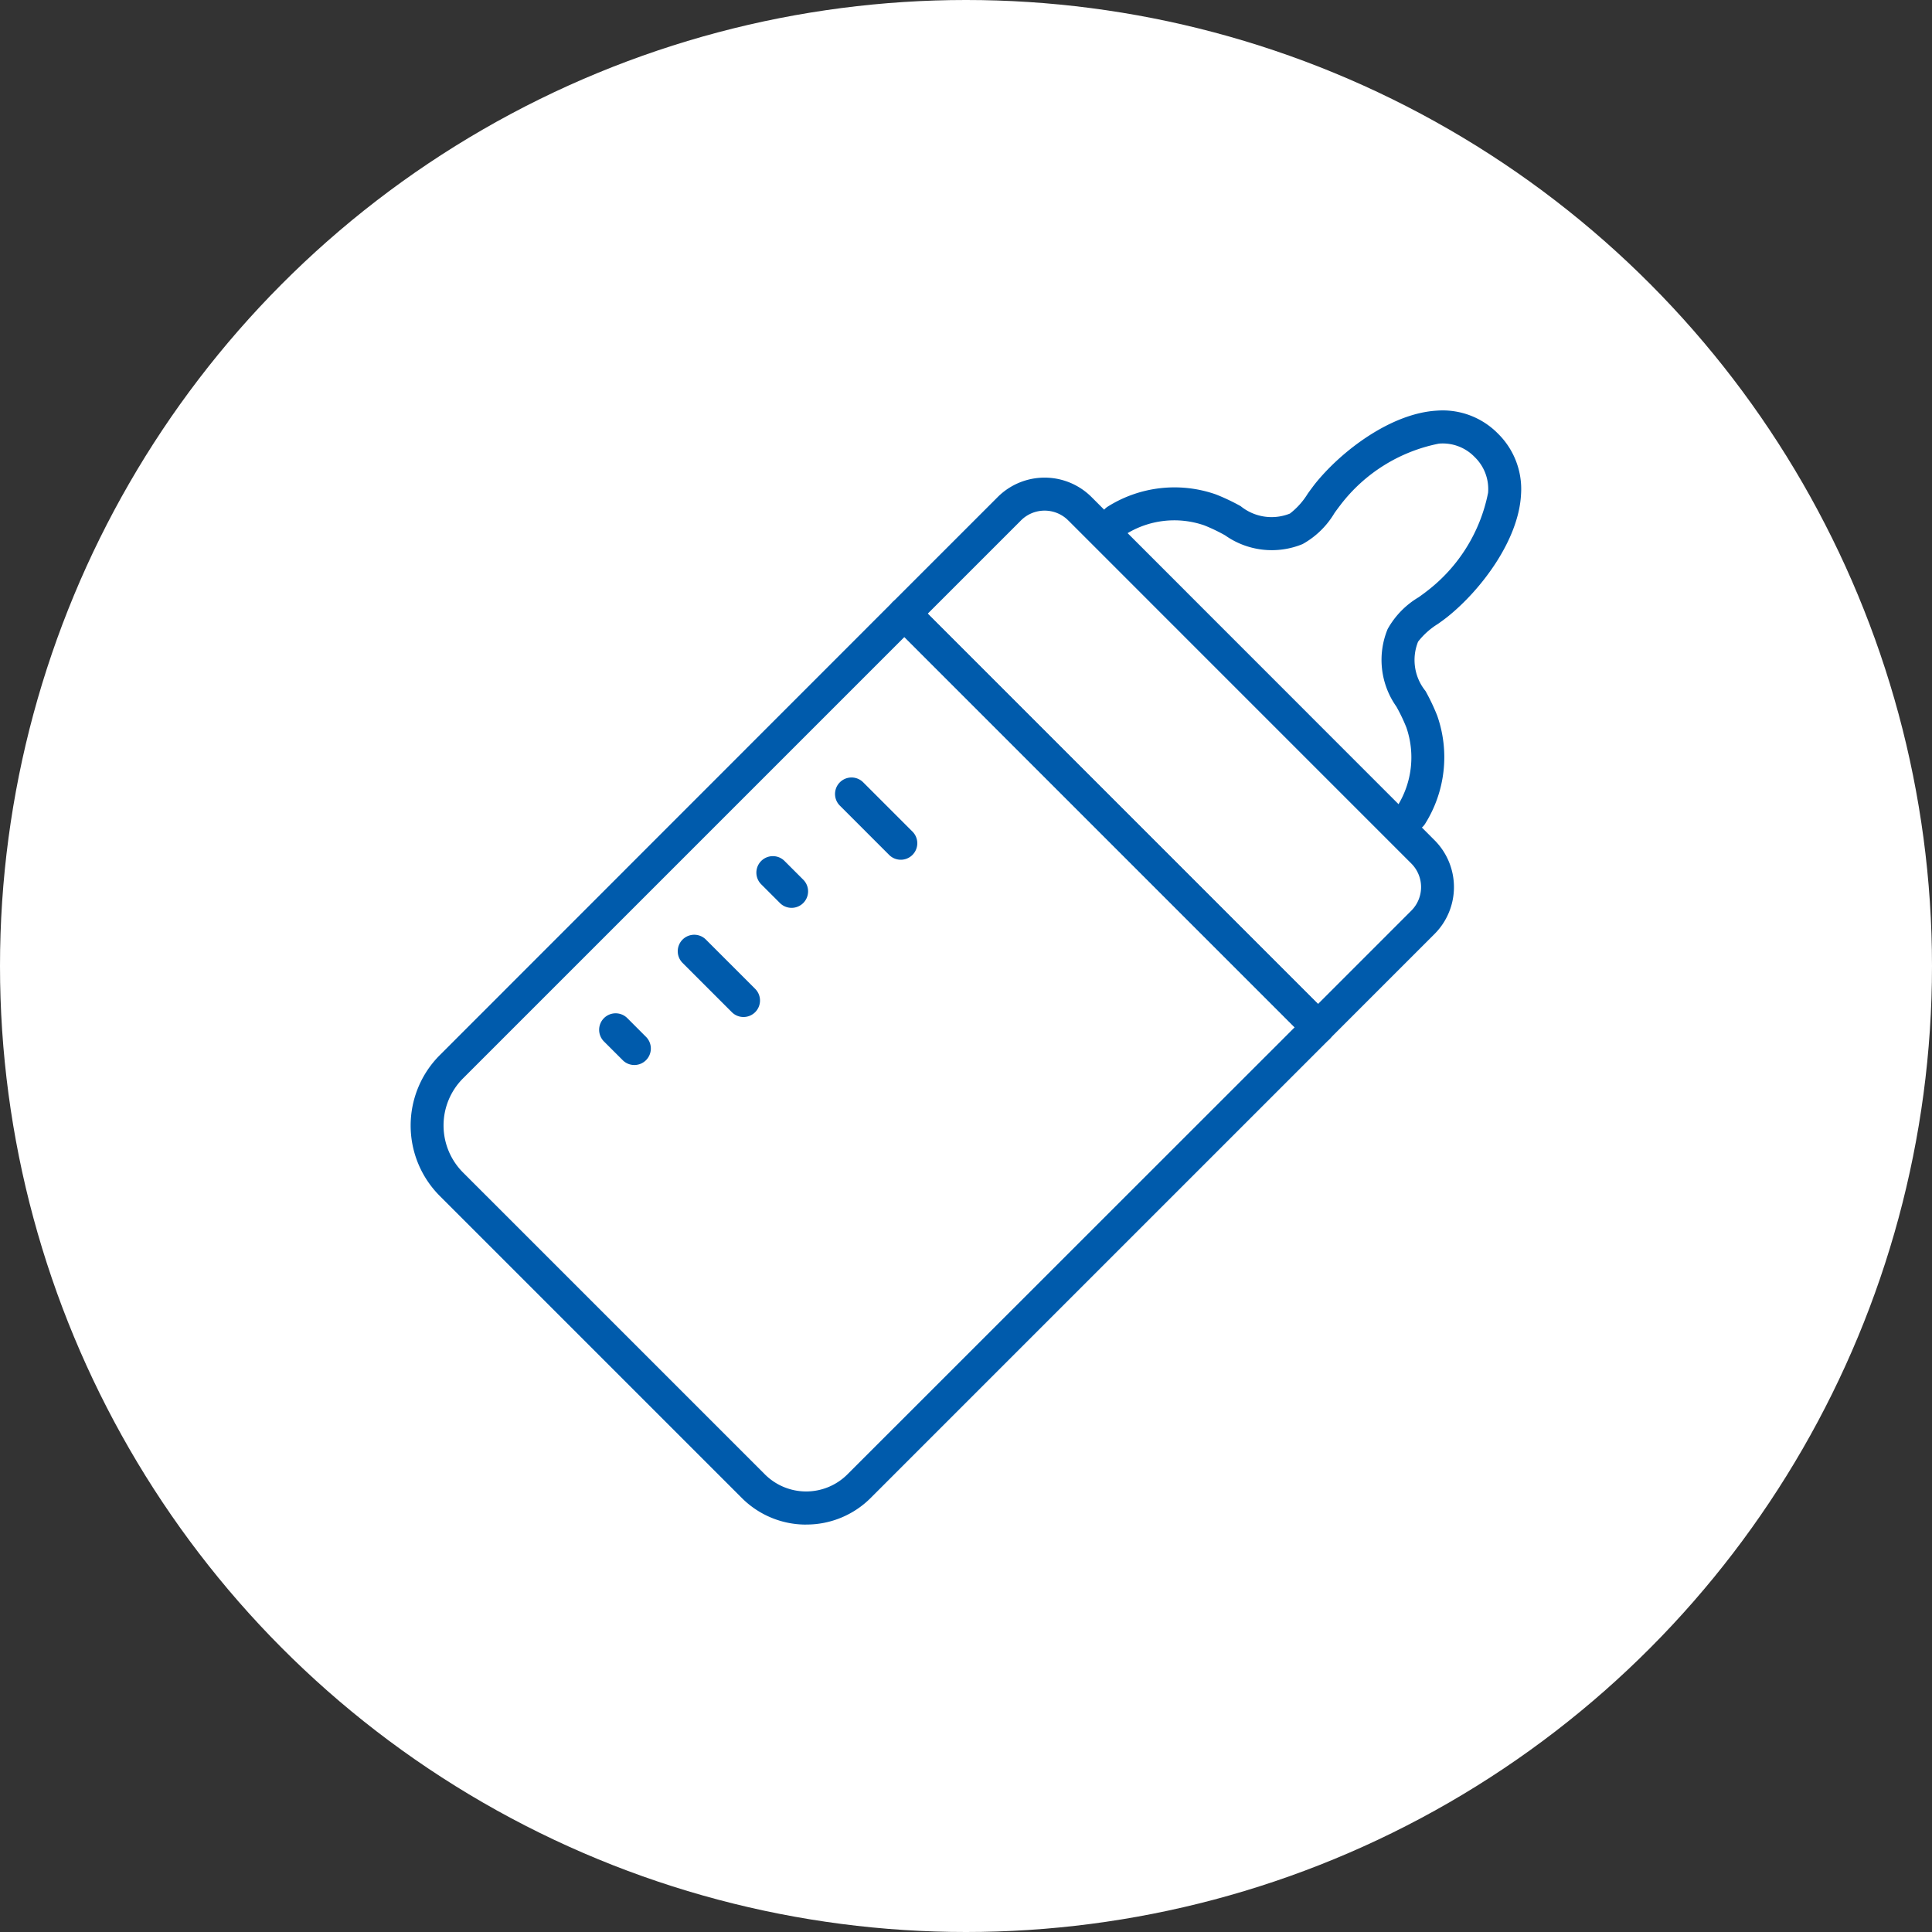 <svg xmlns="http://www.w3.org/2000/svg" xmlns:xlink="http://www.w3.org/1999/xlink" width="80" height="80" viewBox="0 0 80 80">
  <rect x="0" y="0" width="80" height="80" fill="#333333" stroke="none"/>
  <defs>
    <clipPath id="clip-path">
      <rect id="長方形_29238" data-name="長方形 29238" width="45.988" height="46.13" transform="translate(0 0)" fill="none"/>
    </clipPath>
  </defs>
  <g id="icn-environment03" transform="translate(-245 -1267)">
    <circle id="楕円形_158" data-name="楕円形 158" cx="40" cy="40" r="40" transform="translate(245 1267)" fill="#fff"/>
    <g id="グループ_50761" data-name="グループ 50761" transform="translate(262 1284)">
      <g id="グループ_50760" data-name="グループ 50760" clip-path="url(#clip-path)">
        <path id="パス_118964" data-name="パス 118964" d="M16.385,46.13a3.755,3.755,0,0,1-2.673-1.107l-12.5-12.5a4.125,4.125,0,0,1,0-5.833L19.966,7.928a.7.7,0,0,1,.966,0L38.059,25.055a.683.683,0,0,1,0,.966l-19,19a3.755,3.755,0,0,1-2.673,1.107M20.449,9.377,2.174,27.652a2.758,2.758,0,0,0,0,3.9l12.5,12.5a2.417,2.417,0,0,0,3.414,0L36.61,25.538Z" fill="#005bac"/>
        <path id="パス_118965" data-name="パス 118965" d="M37.576,26.222a.685.685,0,0,1-.483-.2L19.966,8.894a.683.683,0,0,1,0-.966l4.346-4.346a2.749,2.749,0,0,1,3.886,0L42.4,17.79a2.746,2.746,0,0,1,0,3.885l-4.346,4.346a.684.684,0,0,1-.483.2M21.415,8.411,37.576,24.572l3.863-3.863a1.38,1.38,0,0,0,0-1.953L27.232,4.548a1.383,1.383,0,0,0-1.954,0Z" fill="#005bac"/>
        <path id="パス_118966" data-name="パス 118966" d="M41.433,17.435a.683.683,0,0,1-.579-1.044,3.8,3.8,0,0,0,.379-3.273,7.284,7.284,0,0,0-.411-.858,3.347,3.347,0,0,1-.363-3.211,3.527,3.527,0,0,1,1.29-1.322c.119-.087.233-.167.329-.244a6.786,6.786,0,0,0,2.54-4.076,1.84,1.84,0,0,0-.555-1.482A1.834,1.834,0,0,0,42.58,1.37a6.787,6.787,0,0,0-4.075,2.54c-.077.1-.158.209-.244.329a3.53,3.53,0,0,1-1.323,1.29,3.348,3.348,0,0,1-3.209-.362,7.243,7.243,0,0,0-.86-.412,3.794,3.794,0,0,0-3.272.379.683.683,0,0,1-.722-1.16,5.192,5.192,0,0,1,4.476-.5,8.508,8.508,0,0,1,1.021.484,2.036,2.036,0,0,0,2.042.307,3.077,3.077,0,0,0,.738-.825c.1-.141.2-.274.285-.386,1.116-1.4,3.178-2.946,5.068-3.051a3.205,3.205,0,0,1,2.524.953,3.22,3.22,0,0,1,.953,2.524c-.1,1.89-1.656,3.952-3.051,5.067-.113.09-.246.186-.386.286a3.109,3.109,0,0,0-.825.737,2.038,2.038,0,0,0,.307,2.043,8.661,8.661,0,0,1,.485,1.021,5.188,5.188,0,0,1-.5,4.476.683.683,0,0,1-.581.322" fill="#005bac"/>
        <path id="パス_118967" data-name="パス 118967" d="M20.3,18.6a.681.681,0,0,1-.483-.2l-2.04-2.04a.683.683,0,1,1,.966-.966l2.04,2.04A.683.683,0,0,1,20.3,18.6" fill="#005bac"/>
        <path id="パス_118968" data-name="パス 118968" d="M15.778,20.592a.681.681,0,0,1-.483-.2l-.775-.775a.683.683,0,1,1,.966-.966l.775.775a.683.683,0,0,1-.483,1.166" fill="#005bac"/>
        <path id="パス_118969" data-name="パス 118969" d="M13.787,25.112a.681.681,0,0,1-.483-.2l-2.04-2.04a.683.683,0,1,1,.966-.966l2.04,2.04a.683.683,0,0,1-.483,1.166" fill="#005bac"/>
        <path id="パス_118970" data-name="パス 118970" d="M9.267,27.1a.678.678,0,0,1-.482-.2l-.776-.775a.683.683,0,0,1,.967-.966l.774.775A.683.683,0,0,1,9.267,27.1" fill="#005bac"/>
      </g>
    </g>
  </g>
</svg>
